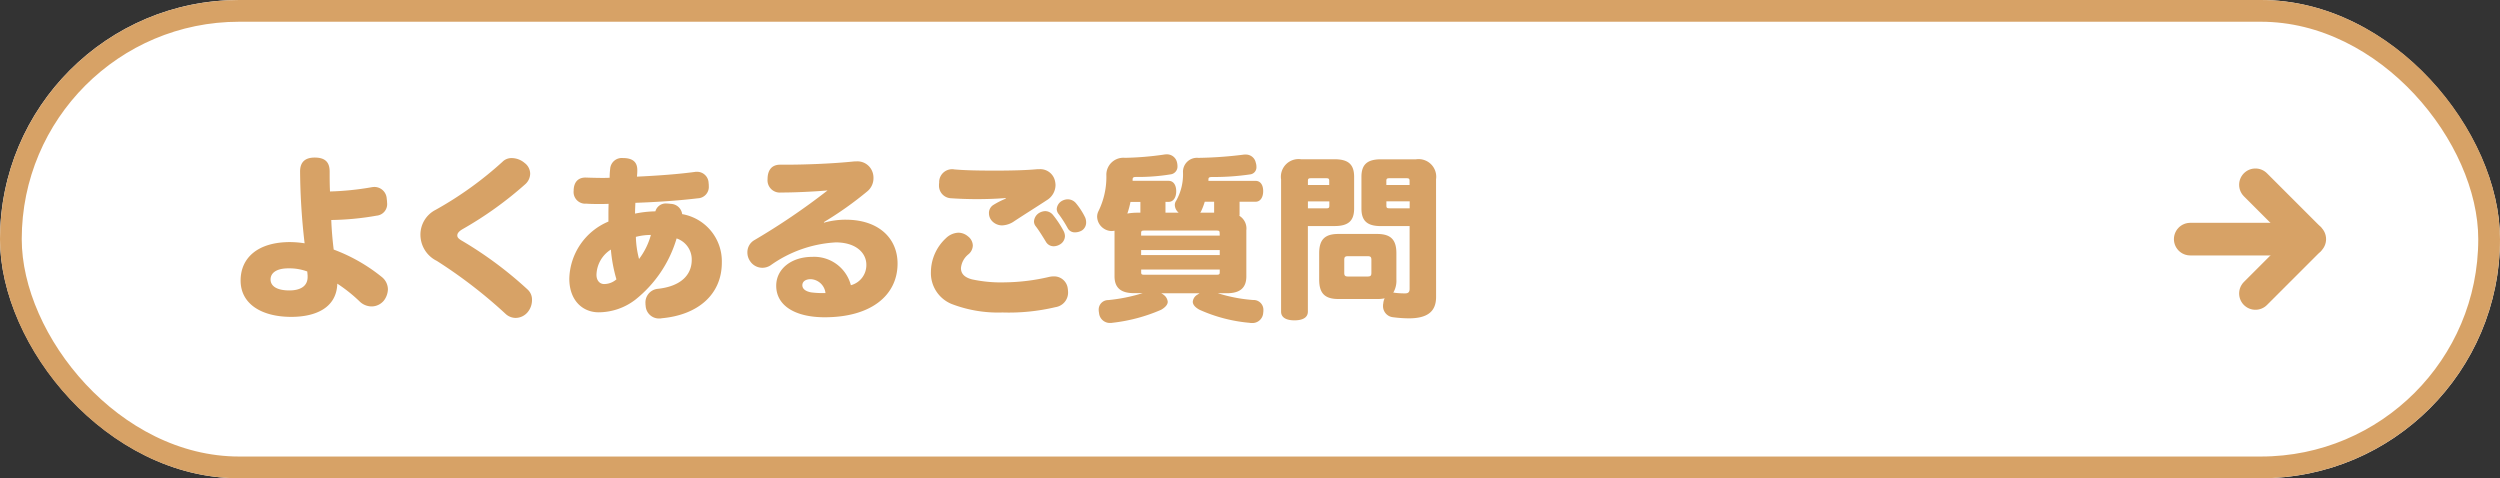 <svg xmlns="http://www.w3.org/2000/svg" width="230" height="44" viewBox="0 0 230 44">
  <rect x="0" y="0" width="230" height="44" fill="#333333" stroke="none"/>
  <g id="btnよくあるご質問" transform="translate(-80 -110)">
    <g id="長方形_23837" data-name="長方形 23837" transform="translate(80 110)" fill="#fff" stroke="#d7a266" stroke-width="2">
      <rect width="230" height="44" rx="22" stroke="none"/>
      <rect x="1" y="1" width="228" height="42" rx="21" fill="none"/>
    </g>
    <path id="パス_2150" data-name="パス 2150" d="M9.328-12.224c0-.912-.48-1.28-1.376-1.28-.848,0-1.344.384-1.344,1.28a60.545,60.545,0,0,0,.416,6.608A8.739,8.739,0,0,0,5.68-5.728c-2.928,0-4.544,1.424-4.544,3.536C1.136,0,3.12,1.152,5.792,1.152c2.272,0,4.176-.848,4.24-3.056A14.093,14.093,0,0,1,12.064-.288a1.594,1.594,0,0,0,1.12.48A1.466,1.466,0,0,0,14.32-.352a1.785,1.785,0,0,0,.368-1.024,1.477,1.477,0,0,0-.576-1.152A15.75,15.75,0,0,0,9.7-5.04c-.112-.88-.192-1.888-.224-2.72a25.693,25.693,0,0,0,4.176-.4,1.064,1.064,0,0,0,.96-1.184,3.124,3.124,0,0,0-.032-.368A1.139,1.139,0,0,0,13.424-10.8a1.782,1.782,0,0,0-.272.032,26.263,26.263,0,0,1-3.792.384C9.328-11.04,9.328-11.648,9.328-12.224ZM7.3-2.656v.144c0,.864-.7,1.232-1.68,1.232-1.152,0-1.728-.4-1.728-1.008,0-.576.5-1.024,1.648-1.024a4.77,4.77,0,0,1,1.728.288Zm17.952-10.48A33.007,33.007,0,0,1,19.088-8.7a2.56,2.56,0,0,0-1.408,2.32A2.684,2.684,0,0,0,19.184-4,44.793,44.793,0,0,1,25.5.864a1.373,1.373,0,0,0,.944.384,1.456,1.456,0,0,0,1.1-.528,1.734,1.734,0,0,0,.4-1.12,1.247,1.247,0,0,0-.4-.96A35.45,35.45,0,0,0,21.6-5.792c-.4-.224-.528-.352-.528-.544,0-.16.08-.352.528-.608a33.671,33.671,0,0,0,5.728-4.112,1.323,1.323,0,0,0,.448-.96,1.25,1.25,0,0,0-.512-.992,1.841,1.841,0,0,0-1.168-.448A1.17,1.17,0,0,0,25.248-13.136ZM39.872,1.28c3.344-.3,5.536-2.192,5.536-5.12A4.4,4.4,0,0,0,41.76-8.3a1.084,1.084,0,0,0-1.04-.944,3.124,3.124,0,0,0-.368-.032.988.988,0,0,0-1.056.72,10.007,10.007,0,0,0-1.872.208c0-.3.016-.656.032-.992,2.272-.08,4.128-.224,5.744-.416A1.049,1.049,0,0,0,44.208-10.9a1.376,1.376,0,0,0-.016-.256,1.062,1.062,0,0,0-1.072-1.04.912.912,0,0,0-.208.016c-1.568.208-3.312.336-5.312.432.016-.176.032-.368.032-.56v-.048c0-.624-.3-1.056-1.168-1.1h-.128a1.068,1.068,0,0,0-1.2.992,6.586,6.586,0,0,0-.048.816c-.224.016-.432.016-.656.016-.528,0-1.04-.016-1.536-.032-.688-.016-1.1.4-1.12,1.168v.048a1.072,1.072,0,0,0,1.168,1.184c.4.032.8.032,1.2.032.288,0,.576,0,.848-.016-.016.368-.016.784-.016,1.168v.464a5.856,5.856,0,0,0-3.6,5.248c0,2.016,1.232,3.1,2.7,3.1A5.578,5.578,0,0,0,37.456-.432a11.267,11.267,0,0,0,3.792-5.632A2.039,2.039,0,0,1,42.64-4.1c0,1.44-1.056,2.448-3.12,2.672A1.257,1.257,0,0,0,38.384-.08.912.912,0,0,0,38.4.128,1.227,1.227,0,0,0,39.7,1.3.656.656,0,0,0,39.872,1.28ZM35.712-2.3a1.725,1.725,0,0,1-1.136.432c-.368,0-.7-.288-.7-.848A2.835,2.835,0,0,1,35.2-5.04,13.934,13.934,0,0,0,35.712-2.3Zm3.168-4.08a6.479,6.479,0,0,1-1.088,2.208A8.892,8.892,0,0,1,37.5-6.208,5.4,5.4,0,0,1,38.88-6.384ZM54.8-7.568a32.2,32.2,0,0,0,4.016-2.848,1.566,1.566,0,0,0,.544-1.216,1.563,1.563,0,0,0-.176-.736,1.463,1.463,0,0,0-1.408-.784,2.253,2.253,0,0,0-.32.016c-1.728.176-4.144.288-6.272.288h-.416c-.784,0-1.152.528-1.152,1.328a1.128,1.128,0,0,0,1.232,1.232c1.232,0,3.024-.08,4.288-.192a62.194,62.194,0,0,1-6.768,4.592,1.278,1.278,0,0,0-.608,1.1,1.387,1.387,0,0,0,.24.8,1.351,1.351,0,0,0,1.136.624,1.381,1.381,0,0,0,.752-.224,11.416,11.416,0,0,1,6-2.112c1.888,0,2.816.992,2.816,2.048A1.911,1.911,0,0,1,57.28-1.76a3.488,3.488,0,0,0-3.568-2.608c-1.872,0-3.3,1.088-3.3,2.656,0,1.824,1.728,2.9,4.464,2.9,4.24,0,6.7-2,6.7-4.944,0-2.288-1.7-4.032-4.768-4.032a7.5,7.5,0,0,0-2,.272Zm.144,6.528A8.373,8.373,0,0,1,53.632-1.1c-.56-.1-.816-.352-.816-.656,0-.336.288-.56.768-.56A1.432,1.432,0,0,1,54.944-1.04ZM78.832-8a6.483,6.483,0,0,0-.864-1.328.99.99,0,0,0-.736-.336,1.143,1.143,0,0,0-.5.128.935.935,0,0,0-.512.768.769.769,0,0,0,.192.48,10.981,10.981,0,0,1,.816,1.28.73.73,0,0,0,.688.384,1.27,1.27,0,0,0,.624-.176.865.865,0,0,0,.384-.752A1.129,1.129,0,0,0,78.832-8ZM76.112.256a1.354,1.354,0,0,0,1.152-1.344,3.107,3.107,0,0,0-.032-.384,1.262,1.262,0,0,0-1.3-1.1,1.955,1.955,0,0,0-.416.048,18.626,18.626,0,0,1-4.048.5A12.617,12.617,0,0,1,68.416-2.3c-.72-.192-1.008-.544-1.008-1.04A1.838,1.838,0,0,1,68.1-4.608a1.089,1.089,0,0,0,.4-.816,1.1,1.1,0,0,0-.448-.832,1.38,1.38,0,0,0-.88-.336,1.74,1.74,0,0,0-1.152.512,4.279,4.279,0,0,0-1.376,3.1,3.066,3.066,0,0,0,1.9,2.944,11.909,11.909,0,0,0,4.688.784A18.575,18.575,0,0,0,76.112.256ZM71.536-9.728a7.546,7.546,0,0,0-1.136.576.868.868,0,0,0-.416.768,1.055,1.055,0,0,0,.3.736,1.272,1.272,0,0,0,.912.384,2.084,2.084,0,0,0,1.136-.4c.848-.56,2.176-1.392,2.976-1.92a1.648,1.648,0,0,0,.8-1.376,1.794,1.794,0,0,0-.048-.384,1.384,1.384,0,0,0-1.472-1.088h-.176c-1.056.1-2.544.128-3.84.128-1.392,0-2.736-.016-3.792-.112a.656.656,0,0,0-.176-.016,1.19,1.19,0,0,0-1.2,1.248.912.912,0,0,0-.016.208,1.155,1.155,0,0,0,1.12,1.216c.688.048,1.52.08,2.352.08.912,0,1.856-.032,2.656-.1Zm5.312,2.976a9.168,9.168,0,0,0-.96-1.456.941.941,0,0,0-.72-.368,1.143,1.143,0,0,0-.528.144.984.984,0,0,0-.512.8.7.7,0,0,0,.16.448c.272.352.624.912.944,1.44a.81.81,0,0,0,.72.4,1.147,1.147,0,0,0,.576-.176.914.914,0,0,0,.448-.752A1.078,1.078,0,0,0,76.848-6.752ZM90.176-11.36v-.1c0-.192.032-.256.368-.256a22.9,22.9,0,0,0,3.472-.24.654.654,0,0,0,.576-.688,1.225,1.225,0,0,0-.064-.4.922.922,0,0,0-.944-.736,1.211,1.211,0,0,0-.24.016,37.636,37.636,0,0,1-4.1.288,1.284,1.284,0,0,0-1.408,1.344,4.936,4.936,0,0,1-.624,2.592.672.672,0,0,0-.128.416.938.938,0,0,0,.352.688H86.224v-.992h.288c.448,0,.7-.416.7-.976,0-.576-.256-.96-.7-.96H83.2v-.1c0-.208.064-.256.336-.256a18.514,18.514,0,0,0,3.168-.24.72.72,0,0,0,.624-.752,1.551,1.551,0,0,0-.048-.368.947.947,0,0,0-.976-.72,1.763,1.763,0,0,0-.288.032,28.479,28.479,0,0,1-3.52.288,1.565,1.565,0,0,0-1.712,1.536,7.146,7.146,0,0,1-.72,3.36,1.155,1.155,0,0,0-.128.512,1.354,1.354,0,0,0,.592,1.088,1.349,1.349,0,0,0,.752.24,1.4,1.4,0,0,0,.256-.032v4.192c0,1.024.544,1.552,1.776,1.552h.816a15.731,15.731,0,0,1-3.168.64.871.871,0,0,0-.88.9A1.763,1.763,0,0,0,80.112.8a1,1,0,0,0,1.04.912.779.779,0,0,0,.192-.016A15.562,15.562,0,0,0,85.824.5c.416-.24.608-.5.608-.736a.9.9,0,0,0-.4-.656.907.907,0,0,0-.208-.128H89.36c-.08.048-.144.1-.224.144a.827.827,0,0,0-.4.64c0,.256.208.512.624.736a14.218,14.218,0,0,0,4.608,1.2.656.656,0,0,0,.176.016A.994.994,0,0,0,95.216.768a1.134,1.134,0,0,0,.016-.224A.9.9,0,0,0,94.288-.4a14.1,14.1,0,0,1-3.248-.624h.848c1.232,0,1.776-.528,1.776-1.552v-4.24a1.371,1.371,0,0,0-.64-1.328.443.443,0,0,0,.016-.144V-9.44h1.472c.448,0,.7-.416.7-.976,0-.576-.256-.944-.7-.944ZM90.7-9.44v1.008h-1.28a.892.892,0,0,0,.08-.128,5.7,5.7,0,0,0,.336-.88Zm-6.784.016v.992h-.272a5.278,5.278,0,0,0-.928.08,8.14,8.14,0,0,0,.288-1.072Zm7.3,3.1H83.984v-.24c0-.192.064-.224.3-.224h6.624c.24,0,.3.032.3.224Zm0,1.328v.464H83.984v-.464Zm0,1.792v.256c0,.192-.064.224-.3.224H84.288c-.24,0-.3-.032-.3-.224V-3.2Zm19.9-8.3a1.621,1.621,0,0,0-1.84-1.84h-3.232c-1.28,0-1.792.5-1.792,1.616v2.912c0,1.12.512,1.616,1.792,1.616h2.64v5.776c0,.336-.16.416-.432.416a8.109,8.109,0,0,1-.88-.048.544.544,0,0,0-.16-.016h-.032a2.168,2.168,0,0,0,.288-1.216V-4.7c0-1.232-.5-1.776-1.776-1.776h-3.568c-1.264,0-1.76.544-1.76,1.776v2.416c0,1.248.5,1.792,1.76,1.792H105.7a2.874,2.874,0,0,0,.688-.064,1.313,1.313,0,0,0-.128.48A.656.656,0,0,0,106.24.1a1.026,1.026,0,0,0,.944,1.088,11.808,11.808,0,0,0,1.424.1c1.76,0,2.512-.656,2.512-1.968ZM102.672-4.08c0-.272.064-.352.368-.352h1.76c.3,0,.368.08.368.352v1.168c0,.272-.064.352-.368.352h-1.76c-.3,0-.368-.08-.368-.352Zm3.872-6.9v-.368c0-.208.048-.256.3-.256h1.536c.256,0,.3.048.3.256v.368Zm2.144,2.144h-1.84c-.256,0-.3-.048-.3-.256v-.384h2.144Zm-6.9,1.632c1.28,0,1.792-.5,1.792-1.616v-2.912c0-1.12-.512-1.616-1.792-1.616H98.7a1.626,1.626,0,0,0-1.84,1.856V.672c0,.544.48.8,1.232.8s1.232-.256,1.232-.8V-7.2Zm-.5-3.776H99.328v-.368c0-.208.048-.256.3-.256h1.36c.256,0,.3.048.3.256ZM99.328-8.832v-.64H101.3v.384c0,.208-.048.256-.3.256Z" transform="translate(101 138)" fill="#d7a266"/>
    <g id="arrow" transform="translate(281 138) rotate(-90)">
      <rect id="area" width="14" height="14" transform="translate(-1 -1)" fill="none"/>
      <g id="グループ_584" data-name="グループ 584" transform="translate(11 0.5) rotate(90)">
        <path id="パス_276" data-name="パス 276" d="M0,0,5,5,0,10" transform="translate(6 0)" fill="none" stroke="#d7a266" stroke-linecap="round" stroke-linejoin="bevel" stroke-width="3"/>
        <path id="パス_277" data-name="パス 277" d="M0,0H11" transform="translate(0 5)" fill="none" stroke="#d7a266" stroke-linecap="round" stroke-width="3"/>
      </g>
    </g>
  </g>
</svg>
